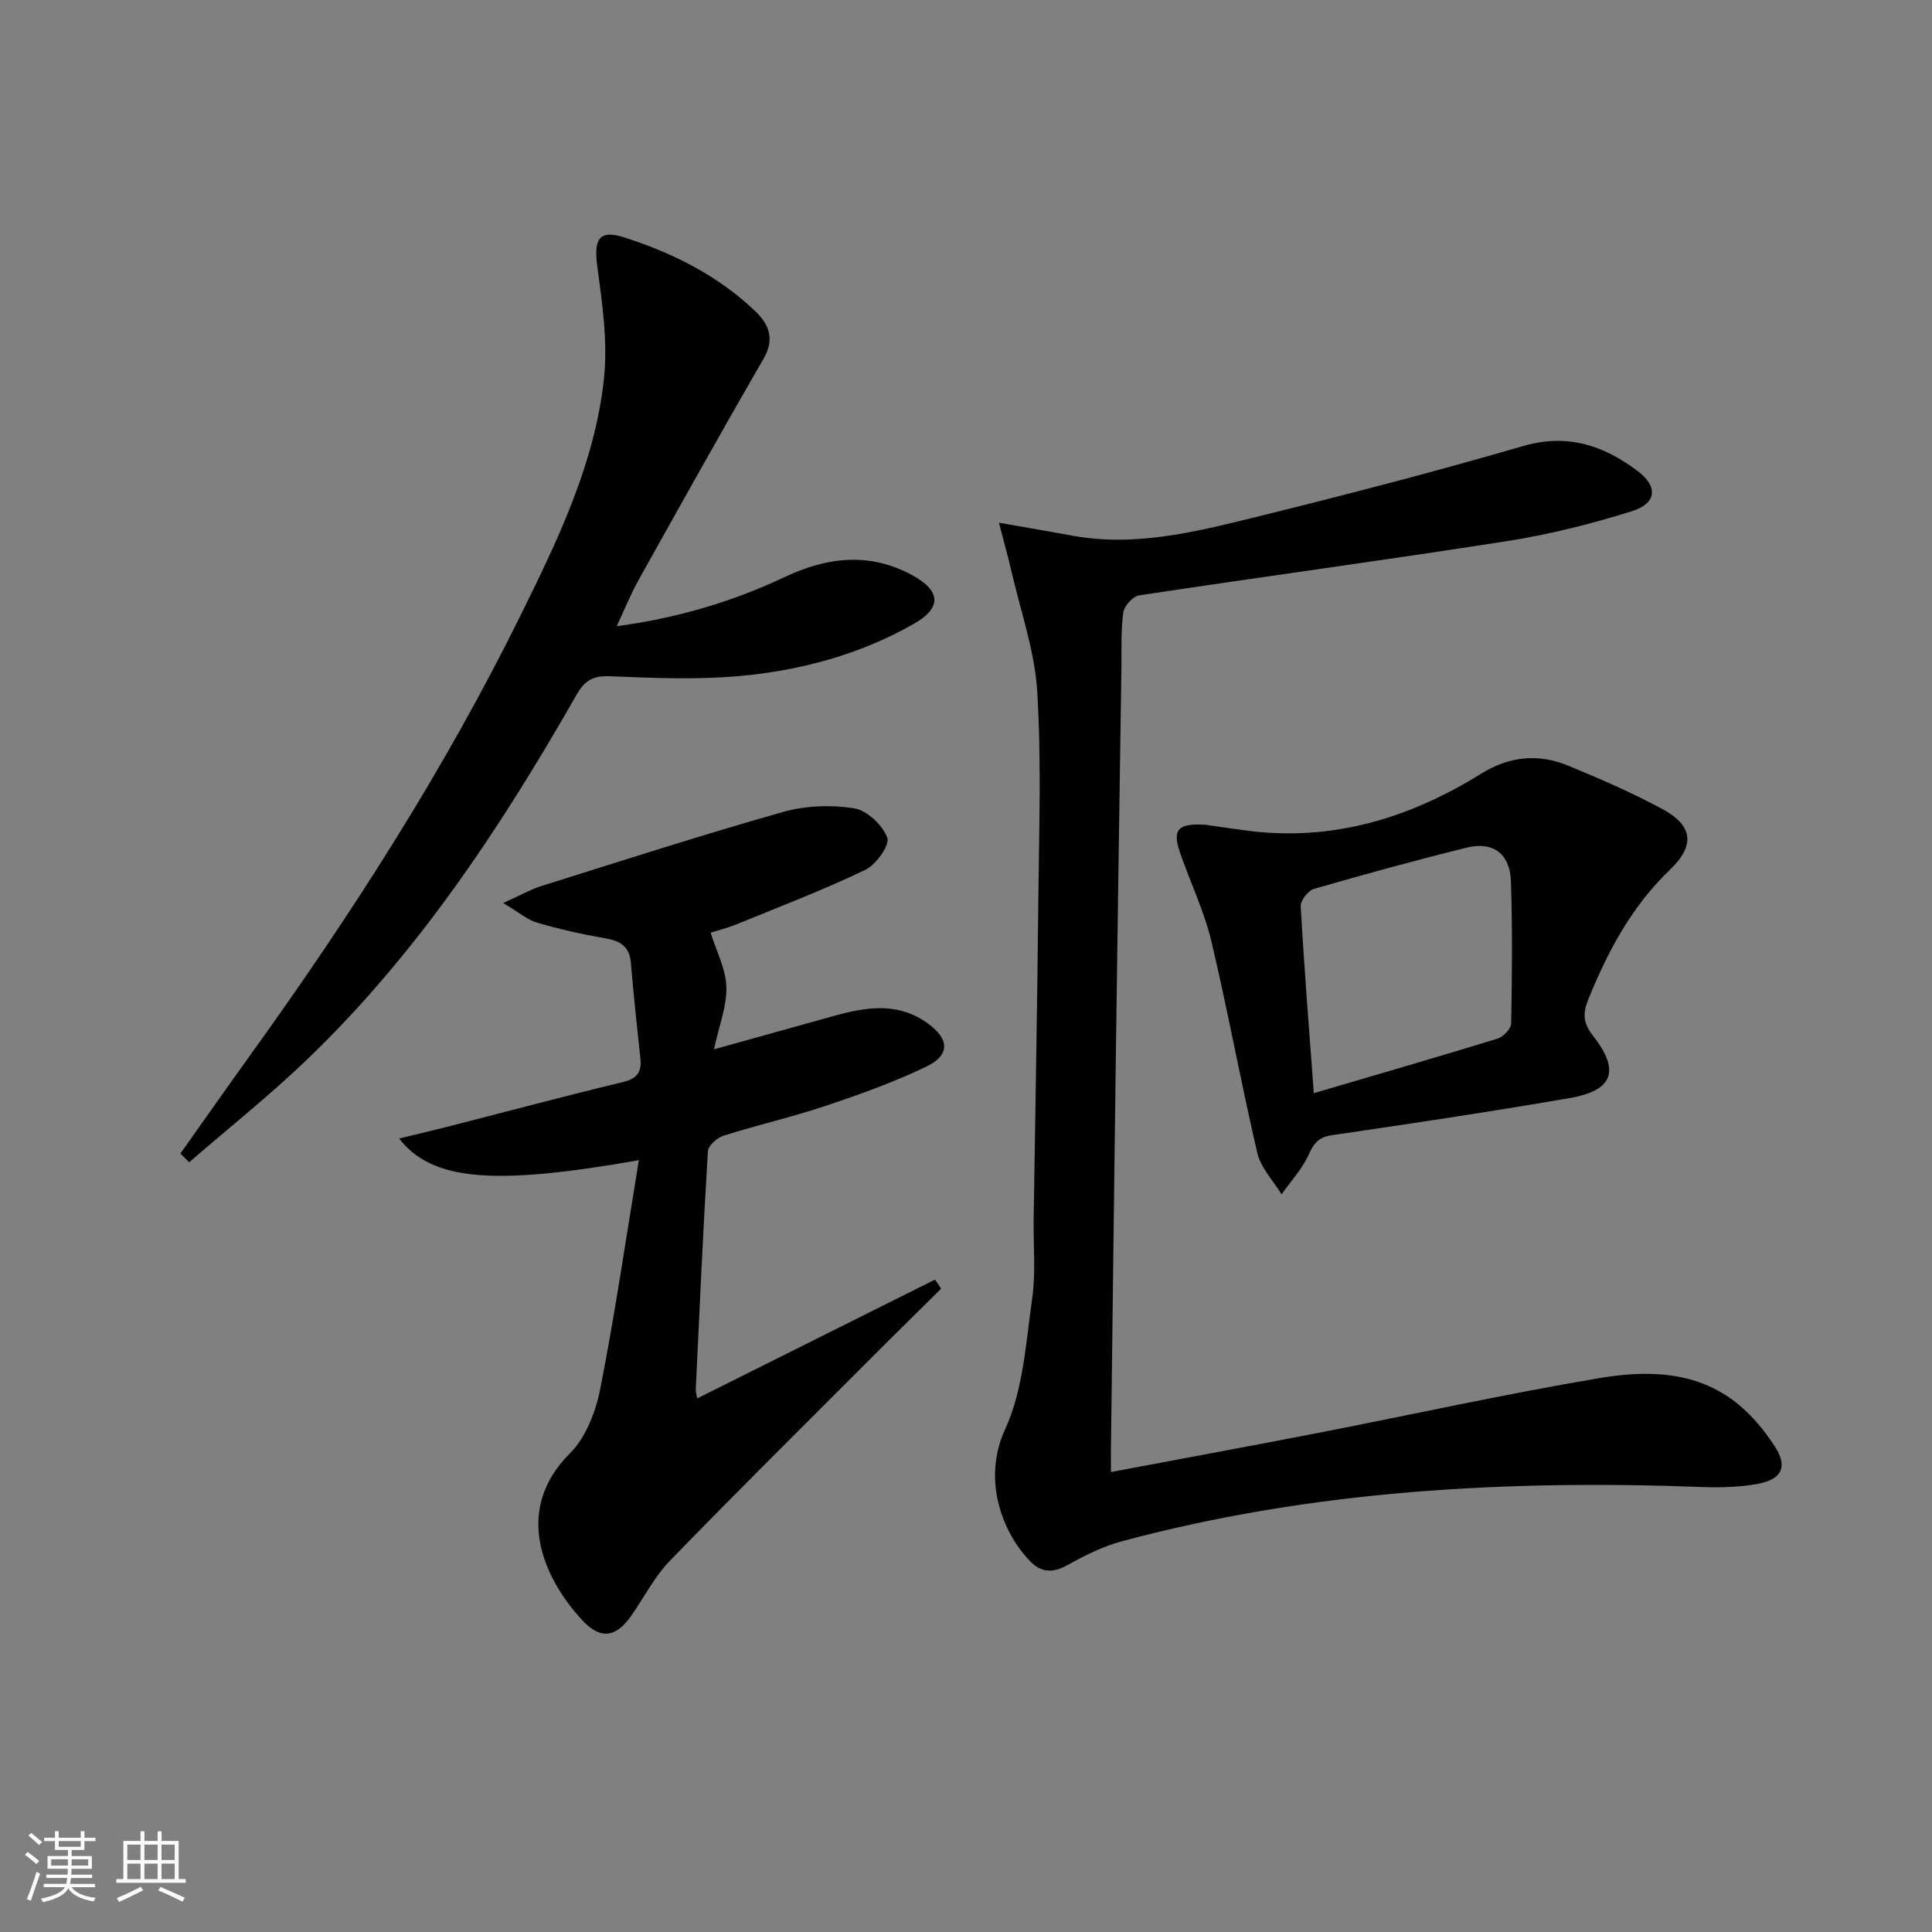 <svg enable-background="new 0 0 400 400" viewBox="0 0 400 400" xmlns="http://www.w3.org/2000/svg"><rect x="0" y="0" width="400" height="400" fill="#808080" stroke="none"/><path d="m5.17 384 .55-.58c.85.61 1.65 1.24 2.4 1.87l-.59.64c-.83-.73-1.62-1.38-2.36-1.93m1.22 9.53-.82-.34c.71-1.76 1.37-3.64 1.98-5.63.24.13.5.25.76.36-.6 1.67-1.24 3.54-1.92 5.61m-.5-13.5.57-.54c.56.44 1.31 1.06 2.26 1.87l-.64.64c-.68-.66-1.41-1.32-2.19-1.97m3.25.46h2.24v-1.36h.77v1.36h4.57v-1.36h.76v1.36h2.28v.69h-2.28v1.84h-2.64v1.26h4.18v2.64h-4.21c0 .45-.02.86-.05 1.21h4.32v.69h-4.38c-.04.34-.1.75-.19 1.22h5.15v.69h-4.82c.87 1.19 2.51 1.92 4.93 2.19-.17.31-.3.57-.37.76-2.77-.49-4.52-1.41-5.26-2.76-.56 1.26-2.3 2.23-5.24 2.9-.12-.24-.26-.48-.43-.72 2.73-.55 4.38-1.34 4.96-2.38h-4.38v-.69h4.65c.1-.38.17-.79.21-1.22h-4.32v-.69h4.4c.03-.34.05-.75.05-1.21h-4.2v-2.64h4.23v-1.26h-2.69v-1.84h-2.24zm1.46 4.46v1.29h3.45c.01-.4.02-.57.01-.53v-.32-.45h-3.46zm1.55-2.59h4.57v-1.19h-4.57zm6.11 2.59h-3.42v.77c-.01.19-.01.37-.02.53h3.44z" fill="#fbfcfa"/><path d="m32.63 379.16h.82v1.98h3.54v7.89h1.46v.78h-14.37v-.78h1.46v-7.89h3.55v-1.98h.82v1.98h2.73v-1.98zm-3.49 11.48.5.73c-1.61.82-3.28 1.63-5 2.41-.13-.27-.28-.55-.44-.82 1.75-.72 3.4-1.49 4.94-2.32m-2.78-5.55h2.73v-3.18h-2.73zm0 3.95h2.73v-3.2h-2.73zm3.54-3.95h2.73v-3.18h-2.73zm0 3.95h2.73v-3.2h-2.73zm7.89 4.68c-1.84-.92-3.51-1.7-5.02-2.32l.45-.73c1.89.8 3.57 1.55 5.04 2.23zm-1.62-11.81h-2.73v3.18h2.73zm-2.73 7.13h2.73v-3.2h-2.73z" fill="#fbfcfa"/><g fill="#010102"><path d="m206.82 108.22c6.18 1.09 10.72 1.86 15.26 2.69 12.64 2.3 24.83-.64 36.9-3.61 18.86-4.65 37.68-9.51 56.32-14.94 9.22-2.68 16.69-.15 23.74 5.15 4.3 3.23 3.99 6.72-1.21 8.34-8.37 2.61-16.96 4.79-25.62 6.15-25.42 3.98-50.91 7.41-76.35 11.26-1.3.2-3.1 2.19-3.29 3.54-.52 3.77-.34 7.64-.39 11.47-.4 27.14-.81 54.28-1.17 81.41-.36 26.81-.67 53.62-1 80.43-.02 1.3 0 2.6 0 4.66 14.69-2.77 28.85-5.37 42.98-8.12 19.37-3.77 38.65-8.04 58.11-11.32 9.71-1.64 19.83-1.57 28.24 4.98 3.2 2.49 5.96 5.81 8.16 9.23 2.69 4.17 1.4 6.77-3.65 7.69-3.72.68-7.6.78-11.39.64-40.54-1.51-80.75.65-120.14 11.22-3.94 1.06-7.73 2.95-11.31 4.94-2.94 1.64-5.36 1.61-7.64-.7-5.55-5.62-10.22-16.65-5.26-27.44 3.75-8.16 4.29-17.9 5.59-27.04.77-5.4.22-10.98.31-16.48.33-22.14.75-44.28.97-66.42.15-14.29.64-28.62-.24-42.86-.51-8.3-3.41-16.45-5.29-24.66-.69-2.98-1.53-5.92-2.63-10.21z"/><path d="m132.27 240.2c-30.24 5.34-42.8 4.25-49.64-4.48 3.79-.92 7.25-1.73 10.68-2.61 11.88-3.04 23.73-6.21 35.65-9.08 2.9-.7 3.92-2.03 3.63-4.81-.69-6.61-1.43-13.21-1.97-19.83-.28-3.47-2.21-4.6-5.36-5.14-4.73-.81-9.43-1.87-14.03-3.21-2.03-.59-3.79-2.14-7.05-4.08 3.65-1.64 5.75-2.84 8-3.55 16.61-5.21 33.19-10.56 49.93-15.3 4.65-1.32 9.95-1.52 14.72-.76 2.67.42 5.9 3.47 6.87 6.09.57 1.52-2.32 5.59-4.54 6.65-8.64 4.15-17.61 7.58-26.5 11.21-2.11.86-4.34 1.42-5.53 1.8 1.21 3.9 3.15 7.54 3.26 11.24.11 3.96-1.5 7.97-2.57 12.91 8.97-2.5 17.03-4.75 25.11-6.99 6.56-1.81 13.03-2.78 19.11 1.59 4.53 3.26 4.74 6.6-.33 9.02-6.71 3.21-13.78 5.75-20.85 8.11-6.92 2.32-14.07 3.94-21.03 6.14-1.34.42-3.2 2.06-3.27 3.23-1 16.44-1.73 32.89-2.51 49.34-.02.47.15.95.29 1.84 16.51-8.25 32.88-16.42 49.24-24.6.43.62.85 1.25 1.28 1.87-4.5 4.46-9.03 8.89-13.51 13.38-14.22 14.25-28.54 28.41-42.56 42.86-3.2 3.29-5.38 7.56-8.03 11.39-3.18 4.6-6.39 5.13-10.19 1.04-8.02-8.64-14.45-22.74-2.57-34.57 3.29-3.28 5.34-8.6 6.27-13.31 3.03-15.39 5.29-30.96 8-47.39z"/><path d="m37.35 238.83c4.86-6.86 9.68-13.74 14.59-20.56 20.82-28.92 40.03-58.84 55.82-90.83 7.72-15.64 15.4-31.47 17.28-49.05.81-7.59-.33-15.49-1.37-23.15-.78-5.69.3-7.77 5.56-6.09 10.05 3.21 19.42 7.9 27.15 15.29 2.83 2.71 4.07 5.73 1.73 9.78-8.79 15.21-17.35 30.56-25.92 45.9-1.6 2.86-2.82 5.93-4.5 9.53 12.64-1.7 23.98-5.09 34.84-10.21 8.7-4.1 17.45-5.17 26.29-.38 5.97 3.23 6.25 6.77.36 10.11-11.14 6.34-23.39 9.64-36.02 10.79-8.87.81-17.89.42-26.82.05-3.5-.15-5.25.82-6.97 3.83-15.64 27.41-32.96 53.63-55.9 75.62-7.75 7.43-16.19 14.14-24.31 21.18-.61-.62-1.21-1.21-1.81-1.81z"/><path d="m249.71 170.77c2.22.32 5.17.76 8.13 1.16 17.77 2.39 33.85-2.45 48.77-11.72 5.88-3.65 11.86-4.24 18.04-1.7 6.59 2.7 13.16 5.58 19.43 8.94 6.41 3.43 6.99 7.53 1.65 12.64-7.91 7.57-12.82 16.83-16.87 26.76-1.17 2.86-1.16 4.89.94 7.57 5.7 7.27 4.2 11.37-4.85 12.93-16.33 2.82-32.73 5.27-49.13 7.67-2.74.4-3.77 1.58-4.85 4-1.34 2.99-3.71 5.52-5.64 8.25-1.72-2.83-4.29-5.46-5.01-8.53-3.4-14.52-6.04-29.22-9.49-43.73-1.48-6.24-4.3-12.15-6.44-18.24-1.75-4.99-.65-6.4 5.32-6zm22.3 55.56c13.29-3.91 25.71-7.5 38.06-11.3 1.18-.36 2.78-2.04 2.8-3.13.18-9.83.27-19.66-.05-29.48-.19-5.64-3.71-8.27-9.09-6.94-10.62 2.62-21.18 5.52-31.69 8.56-1.2.35-2.81 2.41-2.74 3.6.7 12.57 1.71 25.14 2.71 38.69z"/></g></svg>

